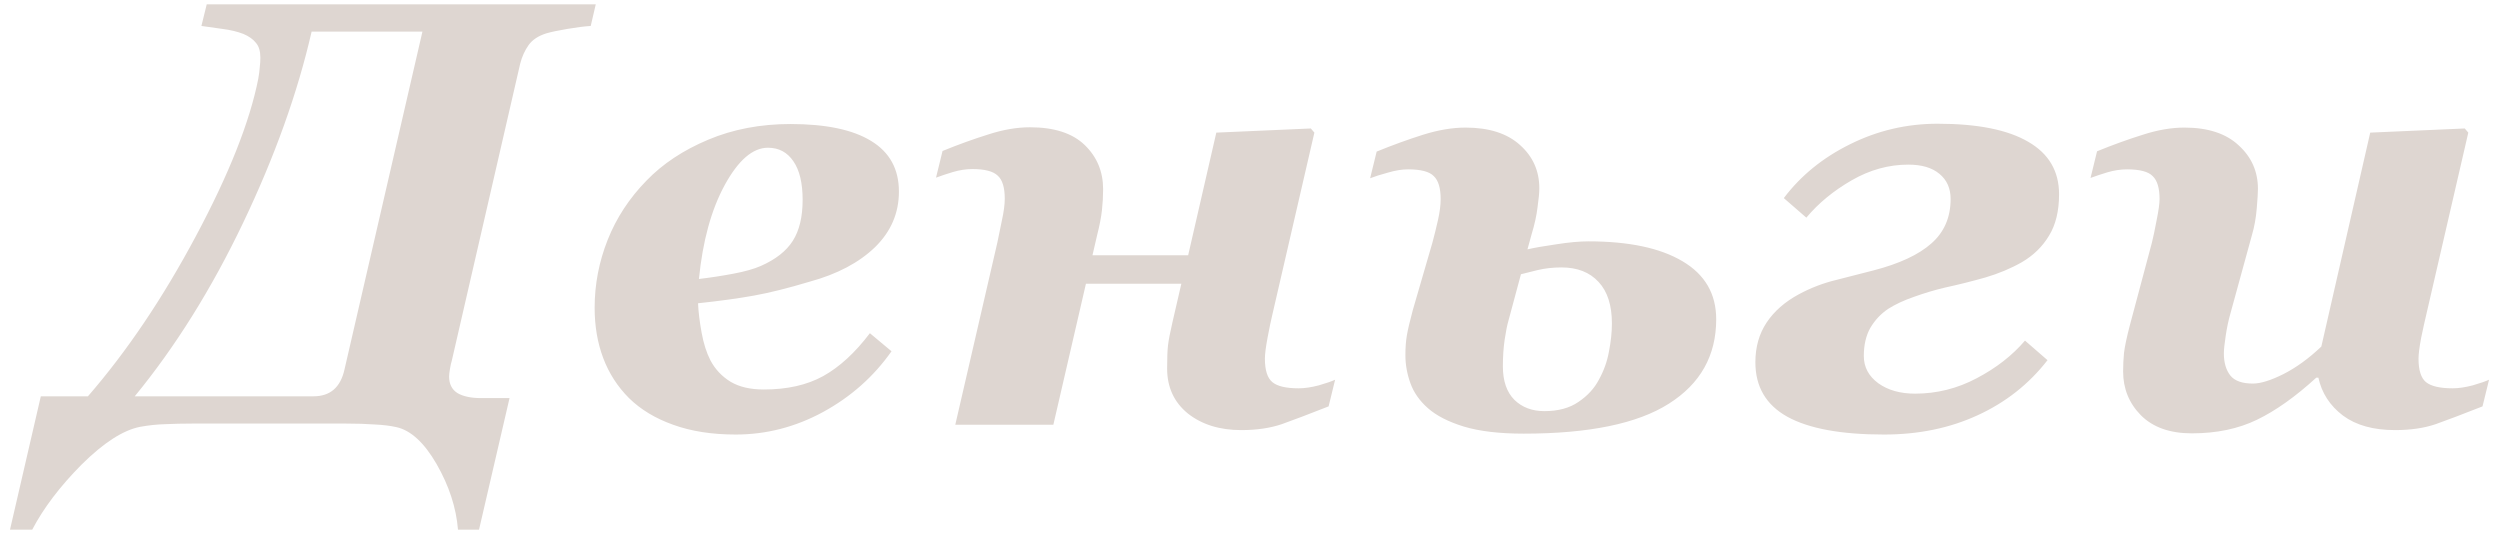 <?xml version="1.0" encoding="UTF-8"?> <svg xmlns="http://www.w3.org/2000/svg" width="206" height="44" viewBox="0 0 206 44" fill="none"> <g filter="url(#filter0_b)"> <path d="M15.815 34.902C15.066 34.902 14.341 34.919 13.642 34.951C12.958 34.967 12.258 35.041 11.542 35.171C10.142 35.448 8.539 36.481 6.732 38.272C4.942 40.078 3.583 41.868 2.655 43.643H0.824L3.363 32.656H7.245C10.451 28.962 13.414 24.567 16.132 19.473C18.866 14.362 20.583 10.033 21.283 6.484C21.348 6.11 21.389 5.793 21.405 5.532C21.438 5.256 21.454 4.995 21.454 4.751C21.454 4.214 21.332 3.807 21.088 3.53C20.86 3.237 20.518 2.993 20.062 2.798C19.558 2.603 18.98 2.464 18.329 2.383C17.678 2.285 17.1 2.204 16.596 2.139L17.035 0.356H49.091L48.676 2.139C48.155 2.171 47.512 2.253 46.747 2.383C45.982 2.513 45.404 2.635 45.014 2.749C44.346 2.961 43.858 3.286 43.549 3.726C43.24 4.165 43.012 4.67 42.865 5.239L37.226 29.727C37.177 29.873 37.128 30.093 37.079 30.386C37.03 30.679 37.006 30.89 37.006 31.02C37.006 31.639 37.234 32.095 37.69 32.388C38.161 32.664 38.812 32.803 39.643 32.803H41.986L39.472 43.643H37.738C37.592 41.836 37.006 40.037 35.98 38.247C34.955 36.473 33.848 35.456 32.66 35.195C32.156 35.081 31.553 35.008 30.854 34.976C30.17 34.927 29.397 34.902 28.534 34.902H15.815ZM28.388 30.435L34.809 2.603H25.678C24.522 7.648 22.642 12.897 20.038 18.35C17.434 23.802 14.455 28.571 11.102 32.656H25.824C26.508 32.656 27.061 32.477 27.484 32.119C27.924 31.745 28.225 31.183 28.388 30.435ZM60.619 35.806C58.666 35.806 56.949 35.537 55.468 35C54.003 34.479 52.79 33.747 51.83 32.803C50.886 31.859 50.178 30.76 49.706 29.507C49.234 28.254 48.998 26.87 48.998 25.356C48.998 23.436 49.356 21.572 50.072 19.766C50.788 17.959 51.855 16.331 53.27 14.883C54.605 13.499 56.298 12.376 58.349 11.514C60.399 10.651 62.662 10.22 65.136 10.22C68.049 10.22 70.263 10.684 71.776 11.611C73.306 12.539 74.071 13.931 74.071 15.786C74.071 17.56 73.412 19.09 72.094 20.376C70.775 21.645 68.985 22.59 66.723 23.208C64.932 23.745 63.402 24.128 62.133 24.355C60.88 24.583 59.342 24.795 57.519 24.99C57.551 25.706 57.649 26.512 57.812 27.407C57.974 28.302 58.218 29.067 58.544 29.702C58.935 30.435 59.488 31.02 60.204 31.46C60.92 31.883 61.832 32.095 62.938 32.095C64.859 32.095 66.487 31.729 67.821 30.996C69.172 30.247 70.458 29.067 71.679 27.456L73.461 28.945C71.996 31.029 70.116 32.697 67.821 33.95C65.543 35.187 63.142 35.806 60.619 35.806ZM66.137 16.47C66.137 15.086 65.884 14.028 65.38 13.296C64.875 12.547 64.175 12.173 63.28 12.173C62.027 12.173 60.839 13.198 59.716 15.249C58.609 17.284 57.901 19.863 57.592 22.988C58.552 22.874 59.504 22.728 60.448 22.549C61.392 22.37 62.141 22.158 62.694 21.914C63.915 21.377 64.794 20.685 65.331 19.839C65.868 18.992 66.137 17.869 66.137 16.47ZM90.019 21.035H97.904L100.224 10.928L108.012 10.586L108.305 10.928L104.838 25.942C104.724 26.414 104.594 27.041 104.447 27.822C104.301 28.604 104.228 29.181 104.228 29.556C104.228 30.5 104.431 31.143 104.838 31.484C105.245 31.826 105.969 31.997 107.011 31.997C107.499 31.997 108.052 31.916 108.671 31.753C109.289 31.574 109.737 31.419 110.014 31.289L109.477 33.486C107.865 34.121 106.579 34.609 105.619 34.951C104.659 35.277 103.544 35.44 102.274 35.44C100.5 35.44 99.035 34.984 97.88 34.072C96.741 33.145 96.171 31.908 96.171 30.361C96.171 29.515 96.195 28.88 96.244 28.457C96.293 28.034 96.415 27.399 96.61 26.553L97.343 23.379H89.481L86.796 35H78.715L82.182 19.985C82.279 19.53 82.401 18.936 82.548 18.203C82.711 17.471 82.792 16.86 82.792 16.372C82.792 15.444 82.597 14.81 82.206 14.468C81.832 14.11 81.14 13.931 80.131 13.931C79.61 13.931 79.073 14.012 78.519 14.175C77.982 14.338 77.519 14.492 77.128 14.639L77.665 12.441C78.983 11.904 80.245 11.449 81.449 11.074C82.654 10.684 83.793 10.488 84.867 10.488C86.869 10.488 88.375 10.977 89.384 11.953C90.393 12.93 90.897 14.142 90.897 15.591C90.897 16.16 90.865 16.738 90.8 17.324C90.735 17.91 90.605 18.586 90.409 19.351L90.019 21.035ZM132.821 26.65C132.821 25.153 132.455 24.014 131.723 23.232C130.99 22.435 129.973 22.036 128.671 22.036C127.971 22.036 127.312 22.109 126.693 22.256C126.091 22.402 125.635 22.516 125.326 22.598L124.301 26.406C124.187 26.797 124.081 27.326 123.983 27.993C123.886 28.66 123.837 29.393 123.837 30.19C123.837 31.395 124.154 32.315 124.789 32.949C125.424 33.568 126.246 33.877 127.255 33.877C128.394 33.877 129.33 33.625 130.062 33.12C130.811 32.616 131.373 32.005 131.747 31.289C132.154 30.557 132.431 29.784 132.577 28.97C132.74 28.14 132.821 27.366 132.821 26.65ZM141.415 26.309C141.415 29.303 140.113 31.623 137.509 33.267C134.921 34.91 130.933 35.732 125.546 35.732C123.544 35.732 121.9 35.537 120.614 35.147C119.345 34.756 118.36 34.251 117.66 33.633C116.977 33.031 116.496 32.347 116.22 31.582C115.943 30.817 115.805 30.044 115.805 29.263C115.805 28.644 115.845 28.099 115.927 27.627C116.008 27.155 116.171 26.463 116.415 25.552L118.026 20.01C118.189 19.408 118.344 18.781 118.49 18.13C118.637 17.479 118.71 16.901 118.71 16.396C118.71 15.501 118.523 14.875 118.148 14.517C117.79 14.142 117.082 13.955 116.024 13.955C115.52 13.955 114.966 14.045 114.364 14.224C113.762 14.386 113.274 14.541 112.899 14.688L113.437 12.49C114.755 11.953 116.033 11.489 117.27 11.099C118.523 10.708 119.687 10.513 120.761 10.513C122.698 10.513 124.195 10.993 125.253 11.953C126.311 12.897 126.84 14.085 126.84 15.518C126.84 15.876 126.791 16.396 126.693 17.08C126.612 17.764 126.449 18.504 126.205 19.302L125.863 20.547C126.417 20.417 127.206 20.278 128.231 20.132C129.257 19.969 130.144 19.888 130.893 19.888C134.213 19.888 136.793 20.433 138.632 21.523C140.487 22.614 141.415 24.209 141.415 26.309ZM169.667 16.006C169.667 17.389 169.39 18.529 168.837 19.424C168.3 20.319 167.559 21.043 166.615 21.597C165.704 22.117 164.695 22.541 163.588 22.866C162.497 23.175 161.391 23.452 160.268 23.696C159.438 23.892 158.591 24.144 157.729 24.453C156.882 24.746 156.166 25.08 155.58 25.454C154.978 25.861 154.49 26.382 154.115 27.017C153.757 27.651 153.578 28.424 153.578 29.336C153.578 30.247 153.977 30.996 154.774 31.582C155.572 32.152 156.581 32.437 157.802 32.437C159.592 32.437 161.285 32.013 162.88 31.167C164.491 30.321 165.818 29.287 166.859 28.066L168.715 29.678C167.185 31.647 165.264 33.161 162.953 34.219C160.658 35.277 158.087 35.806 155.238 35.806C151.706 35.806 149.053 35.317 147.279 34.341C145.521 33.364 144.643 31.867 144.643 29.849C144.643 28.595 144.952 27.505 145.57 26.577C146.189 25.649 147.068 24.876 148.207 24.258C149.2 23.721 150.242 23.322 151.332 23.061C152.439 22.785 153.456 22.524 154.384 22.28C156.516 21.727 158.103 20.986 159.145 20.059C160.202 19.131 160.731 17.91 160.731 16.396C160.731 15.518 160.422 14.826 159.804 14.321C159.201 13.817 158.347 13.565 157.24 13.565C155.629 13.565 154.075 13.996 152.577 14.858C151.08 15.721 149.835 16.746 148.842 17.935L146.986 16.323C148.386 14.468 150.209 12.987 152.455 11.88C154.717 10.757 157.118 10.195 159.657 10.195C162.945 10.195 165.435 10.692 167.128 11.685C168.821 12.661 169.667 14.102 169.667 16.006ZM191.034 31.118H190.863C189.154 32.681 187.527 33.836 185.98 34.585C184.434 35.334 182.644 35.708 180.609 35.708C178.803 35.708 177.403 35.212 176.41 34.219C175.434 33.226 174.945 32.022 174.945 30.605C174.945 30.101 174.97 29.588 175.019 29.067C175.084 28.547 175.238 27.814 175.482 26.87L177.313 20.01C177.427 19.554 177.558 18.936 177.704 18.154C177.867 17.357 177.948 16.771 177.948 16.396C177.948 15.501 177.761 14.875 177.387 14.517C177.029 14.142 176.321 13.955 175.263 13.955C174.742 13.955 174.205 14.037 173.651 14.199C173.114 14.362 172.65 14.517 172.26 14.663L172.797 12.466C174.115 11.929 175.377 11.473 176.581 11.099C177.785 10.708 178.925 10.513 179.999 10.513C181.936 10.513 183.425 11.001 184.467 11.977C185.525 12.938 186.054 14.134 186.054 15.566C186.054 15.859 186.021 16.396 185.956 17.178C185.891 17.959 185.761 18.683 185.565 19.351L183.783 25.845C183.62 26.414 183.49 27.033 183.393 27.7C183.295 28.351 183.246 28.823 183.246 29.116C183.246 29.881 183.425 30.491 183.783 30.947C184.141 31.387 184.76 31.606 185.639 31.606C186.273 31.606 187.112 31.346 188.153 30.825C189.211 30.288 190.253 29.531 191.278 28.555L195.307 10.928L203.095 10.586L203.388 10.928L199.921 25.942C199.807 26.414 199.669 27.041 199.506 27.822C199.359 28.604 199.286 29.181 199.286 29.556C199.286 30.5 199.49 31.143 199.896 31.484C200.32 31.826 201.052 31.997 202.094 31.997C202.582 31.997 203.135 31.916 203.754 31.753C204.372 31.574 204.82 31.419 205.097 31.289L204.56 33.486C202.948 34.121 201.662 34.609 200.702 34.951C199.742 35.277 198.627 35.44 197.357 35.44C195.567 35.44 194.135 35.041 193.061 34.243C191.986 33.429 191.311 32.388 191.034 31.118Z" fill="#DED6D1"></path> </g> <defs> <filter id="filter0_b" x="-3.176" y="-3.644" width="212.272" height="51.286" filterUnits="userSpaceOnUse" color-interpolation-filters="sRGB"> <feFlood flood-opacity="0" result="BackgroundImageFix"></feFlood> <feGaussianBlur in="BackgroundImage" stdDeviation="2"></feGaussianBlur> <feComposite in2="SourceAlpha" operator="in" result="effect1_backgroundBlur"></feComposite> <feBlend mode="normal" in="SourceGraphic" in2="effect1_backgroundBlur" result="shape"></feBlend> </filter> </defs> </svg> 